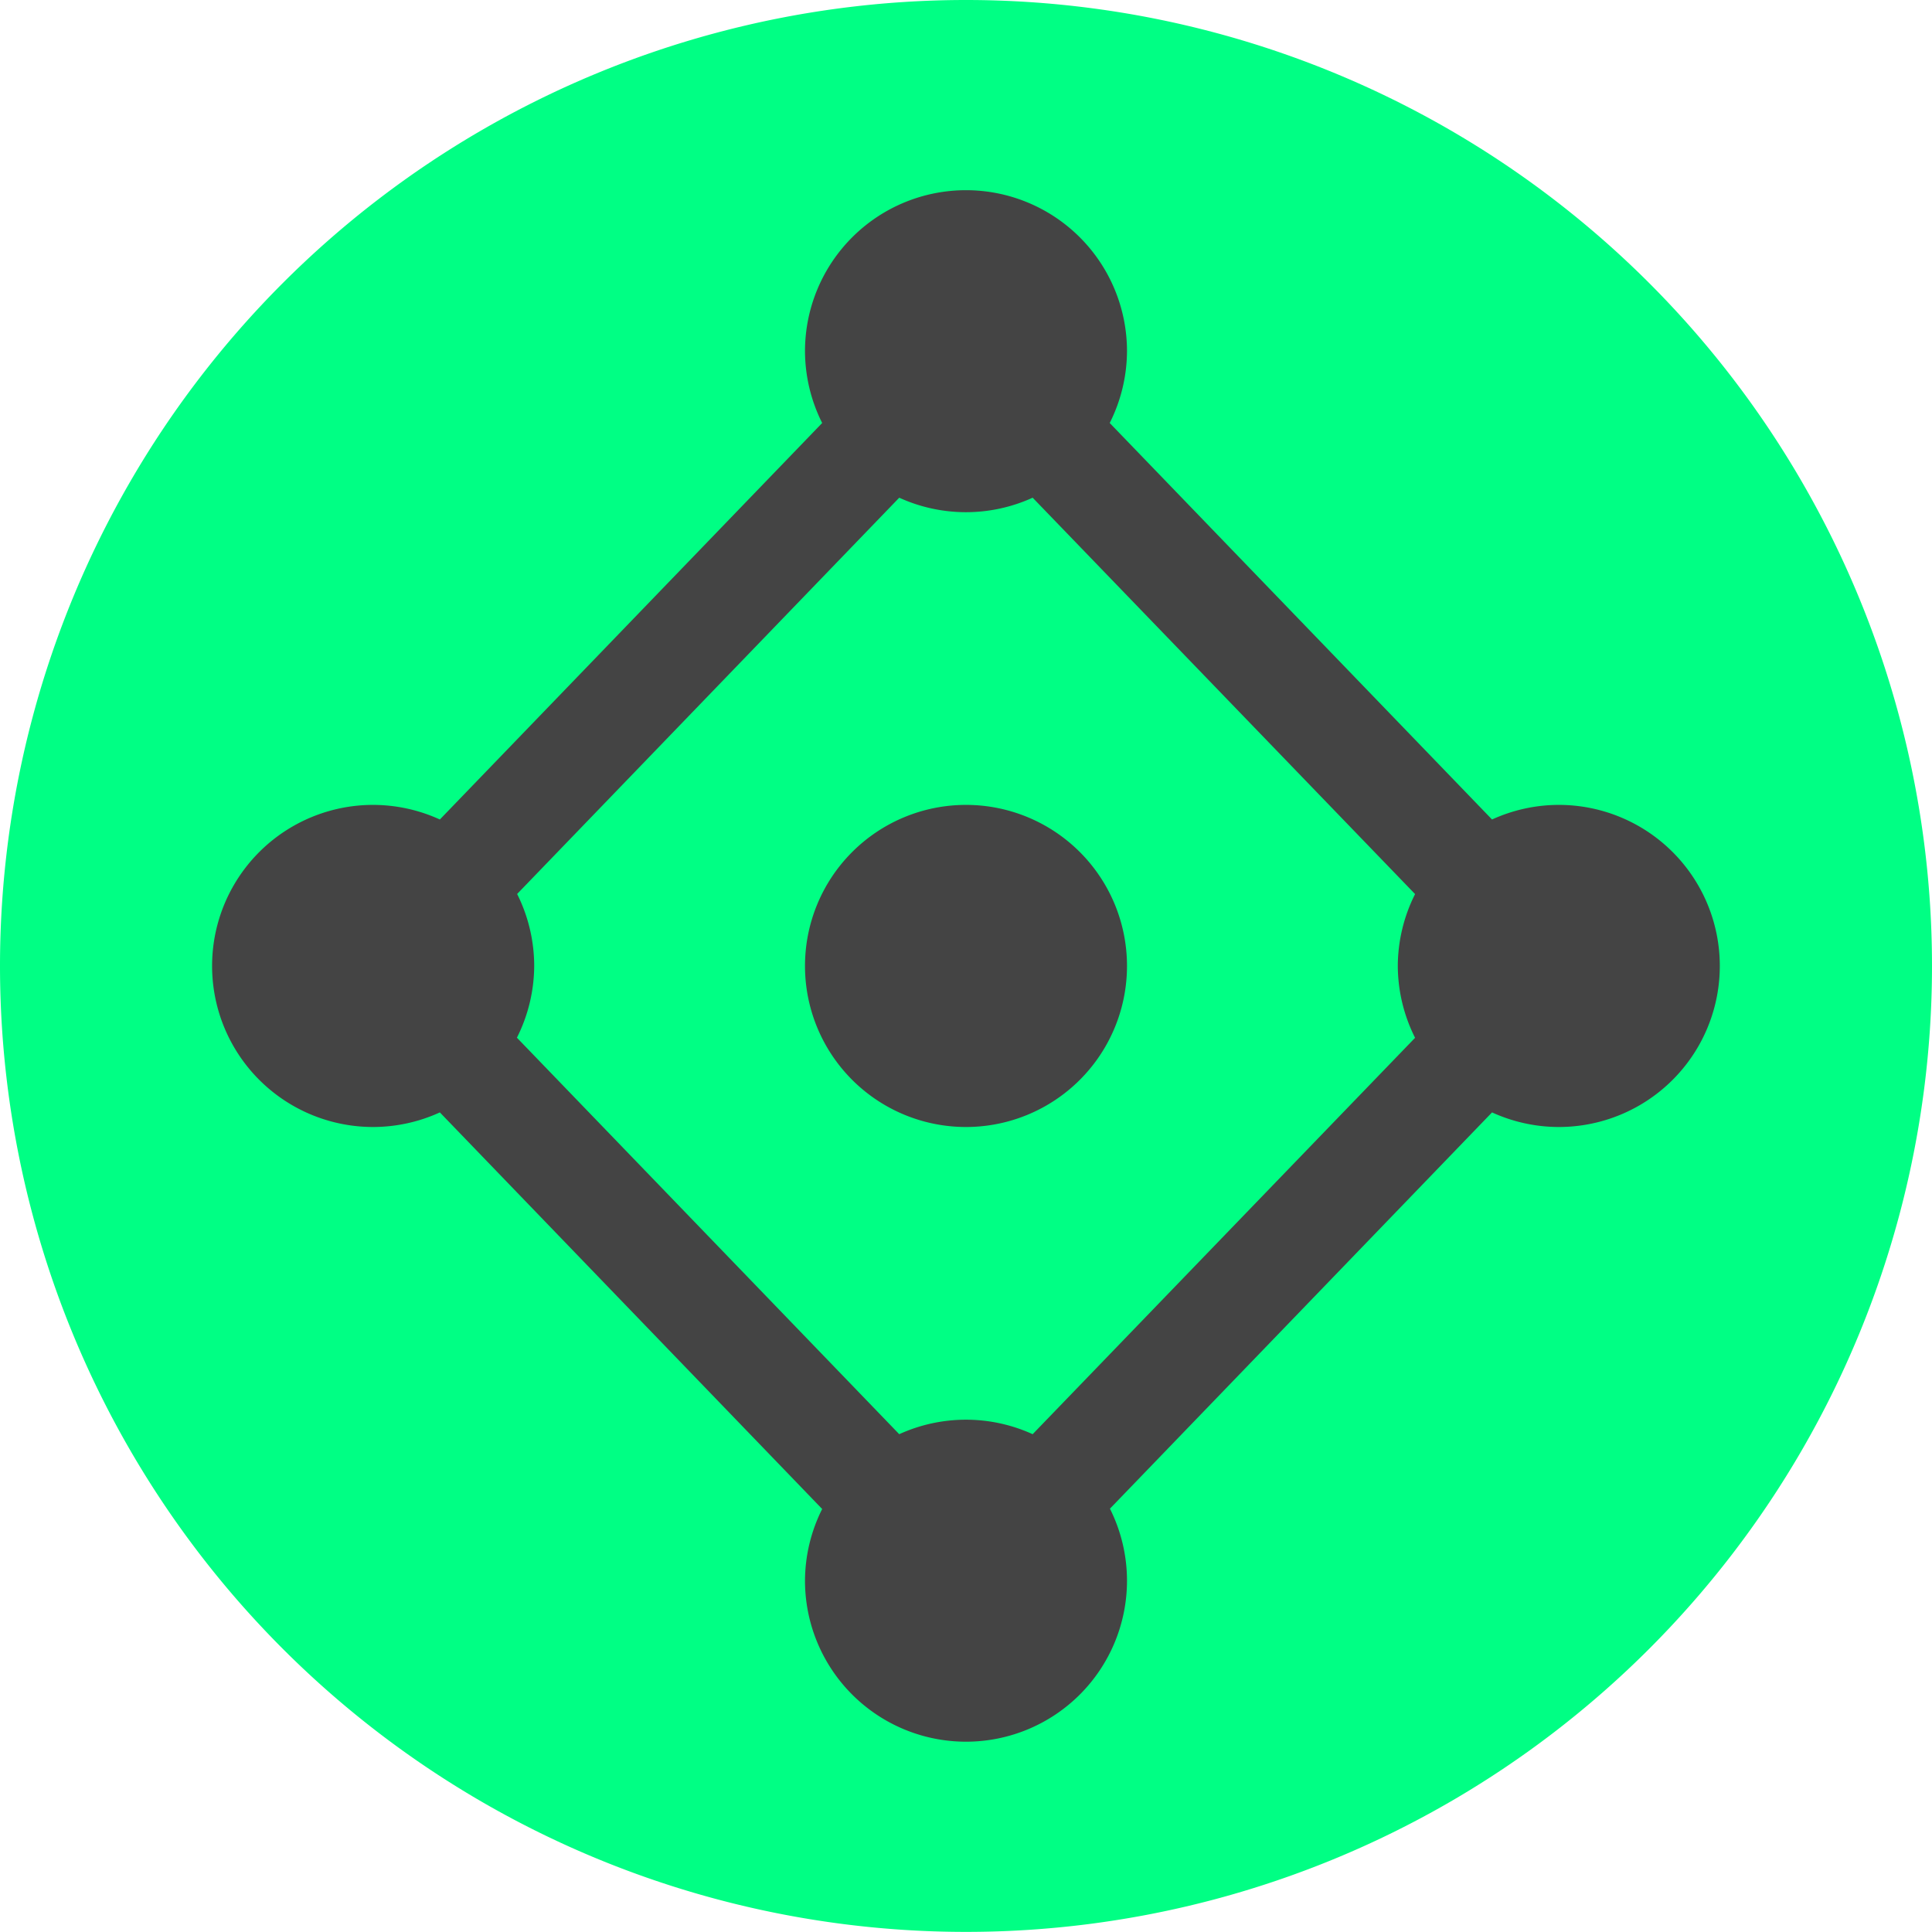 <?xml version="1.0" encoding="UTF-8" standalone="no"?>
<!-- Created with Inkscape (http://www.inkscape.org/) -->

<svg
   width="18mm"
   height="18mm"
   viewBox="0 0 18 18"
   version="1.1"
   id="svg1"
   xmlns="http://www.w3.org/2000/svg"
   xmlns:svg="http://www.w3.org/2000/svg">
  <defs
     id="defs1" />
  <g
     id="layer2">
    <circle
       style="fill:#444444;fill-opacity:1;stroke-width:1;stroke-linecap:round;stroke-linejoin:round;paint-order:stroke fill markers"
       id="path2"
       cx="9.024"
       cy="9.069"
       r="7.997" />
  </g>
  <g
     id="layer1"
     transform="translate(-97.977,-141.273)">
    <path
       id="path1"
       style="fill:#00ff84;stroke-linecap:round;stroke-linejoin:round;paint-order:stroke fill markers;fill-opacity:1"
       d="M 106.977 141.273 A 9 9 0 0 0 97.977 150.272 A 9 9 0 0 0 106.977 159.272 A 9 9 0 0 0 115.977 150.272 A 9 9 0 0 0 106.977 141.273 z M 106.977 143.045 A 1.5 1.5 0 0 1 108.477 144.545 A 1.5 1.5 0 0 1 108.316 145.214 L 111.878 148.908 A 1.5 1.5 0 0 1 112.5 148.772 A 1.5 1.5 0 0 1 114 150.272 A 1.5 1.5 0 0 1 112.5 151.773 A 1.5 1.5 0 0 1 111.878 151.637 L 108.318 155.329 A 1.5 1.5 0 0 1 108.477 156 A 1.5 1.5 0 0 1 106.977 157.5 A 1.5 1.5 0 0 1 105.477 156 A 1.5 1.5 0 0 1 105.637 155.332 L 102.075 151.637 A 1.5 1.5 0 0 1 101.454 151.773 A 1.5 1.5 0 0 1 99.953 150.272 A 1.5 1.5 0 0 1 101.454 148.772 A 1.5 1.5 0 0 1 102.075 148.908 L 105.637 145.214 A 1.5 1.5 0 0 1 105.477 144.545 A 1.5 1.5 0 0 1 106.977 143.045 z M 106.355 145.91 L 102.795 149.602 A 1.5 1.5 0 0 1 102.954 150.272 A 1.5 1.5 0 0 1 102.793 150.941 L 106.355 154.635 A 1.5 1.5 0 0 1 106.977 154.5 A 1.5 1.5 0 0 1 107.598 154.635 L 111.161 150.942 A 1.5 1.5 0 0 1 111 150.272 A 1.5 1.5 0 0 1 111.161 149.603 L 107.598 145.91 A 1.5 1.5 0 0 1 106.977 146.045 A 1.5 1.5 0 0 1 106.355 145.91 z M 106.977 148.772 A 1.5 1.5 0 0 1 108.477 150.272 A 1.5 1.5 0 0 1 106.977 151.773 A 1.5 1.5 0 0 1 105.477 150.272 A 1.5 1.5 0 0 1 106.977 148.772 z " />
  </g>
</svg>
